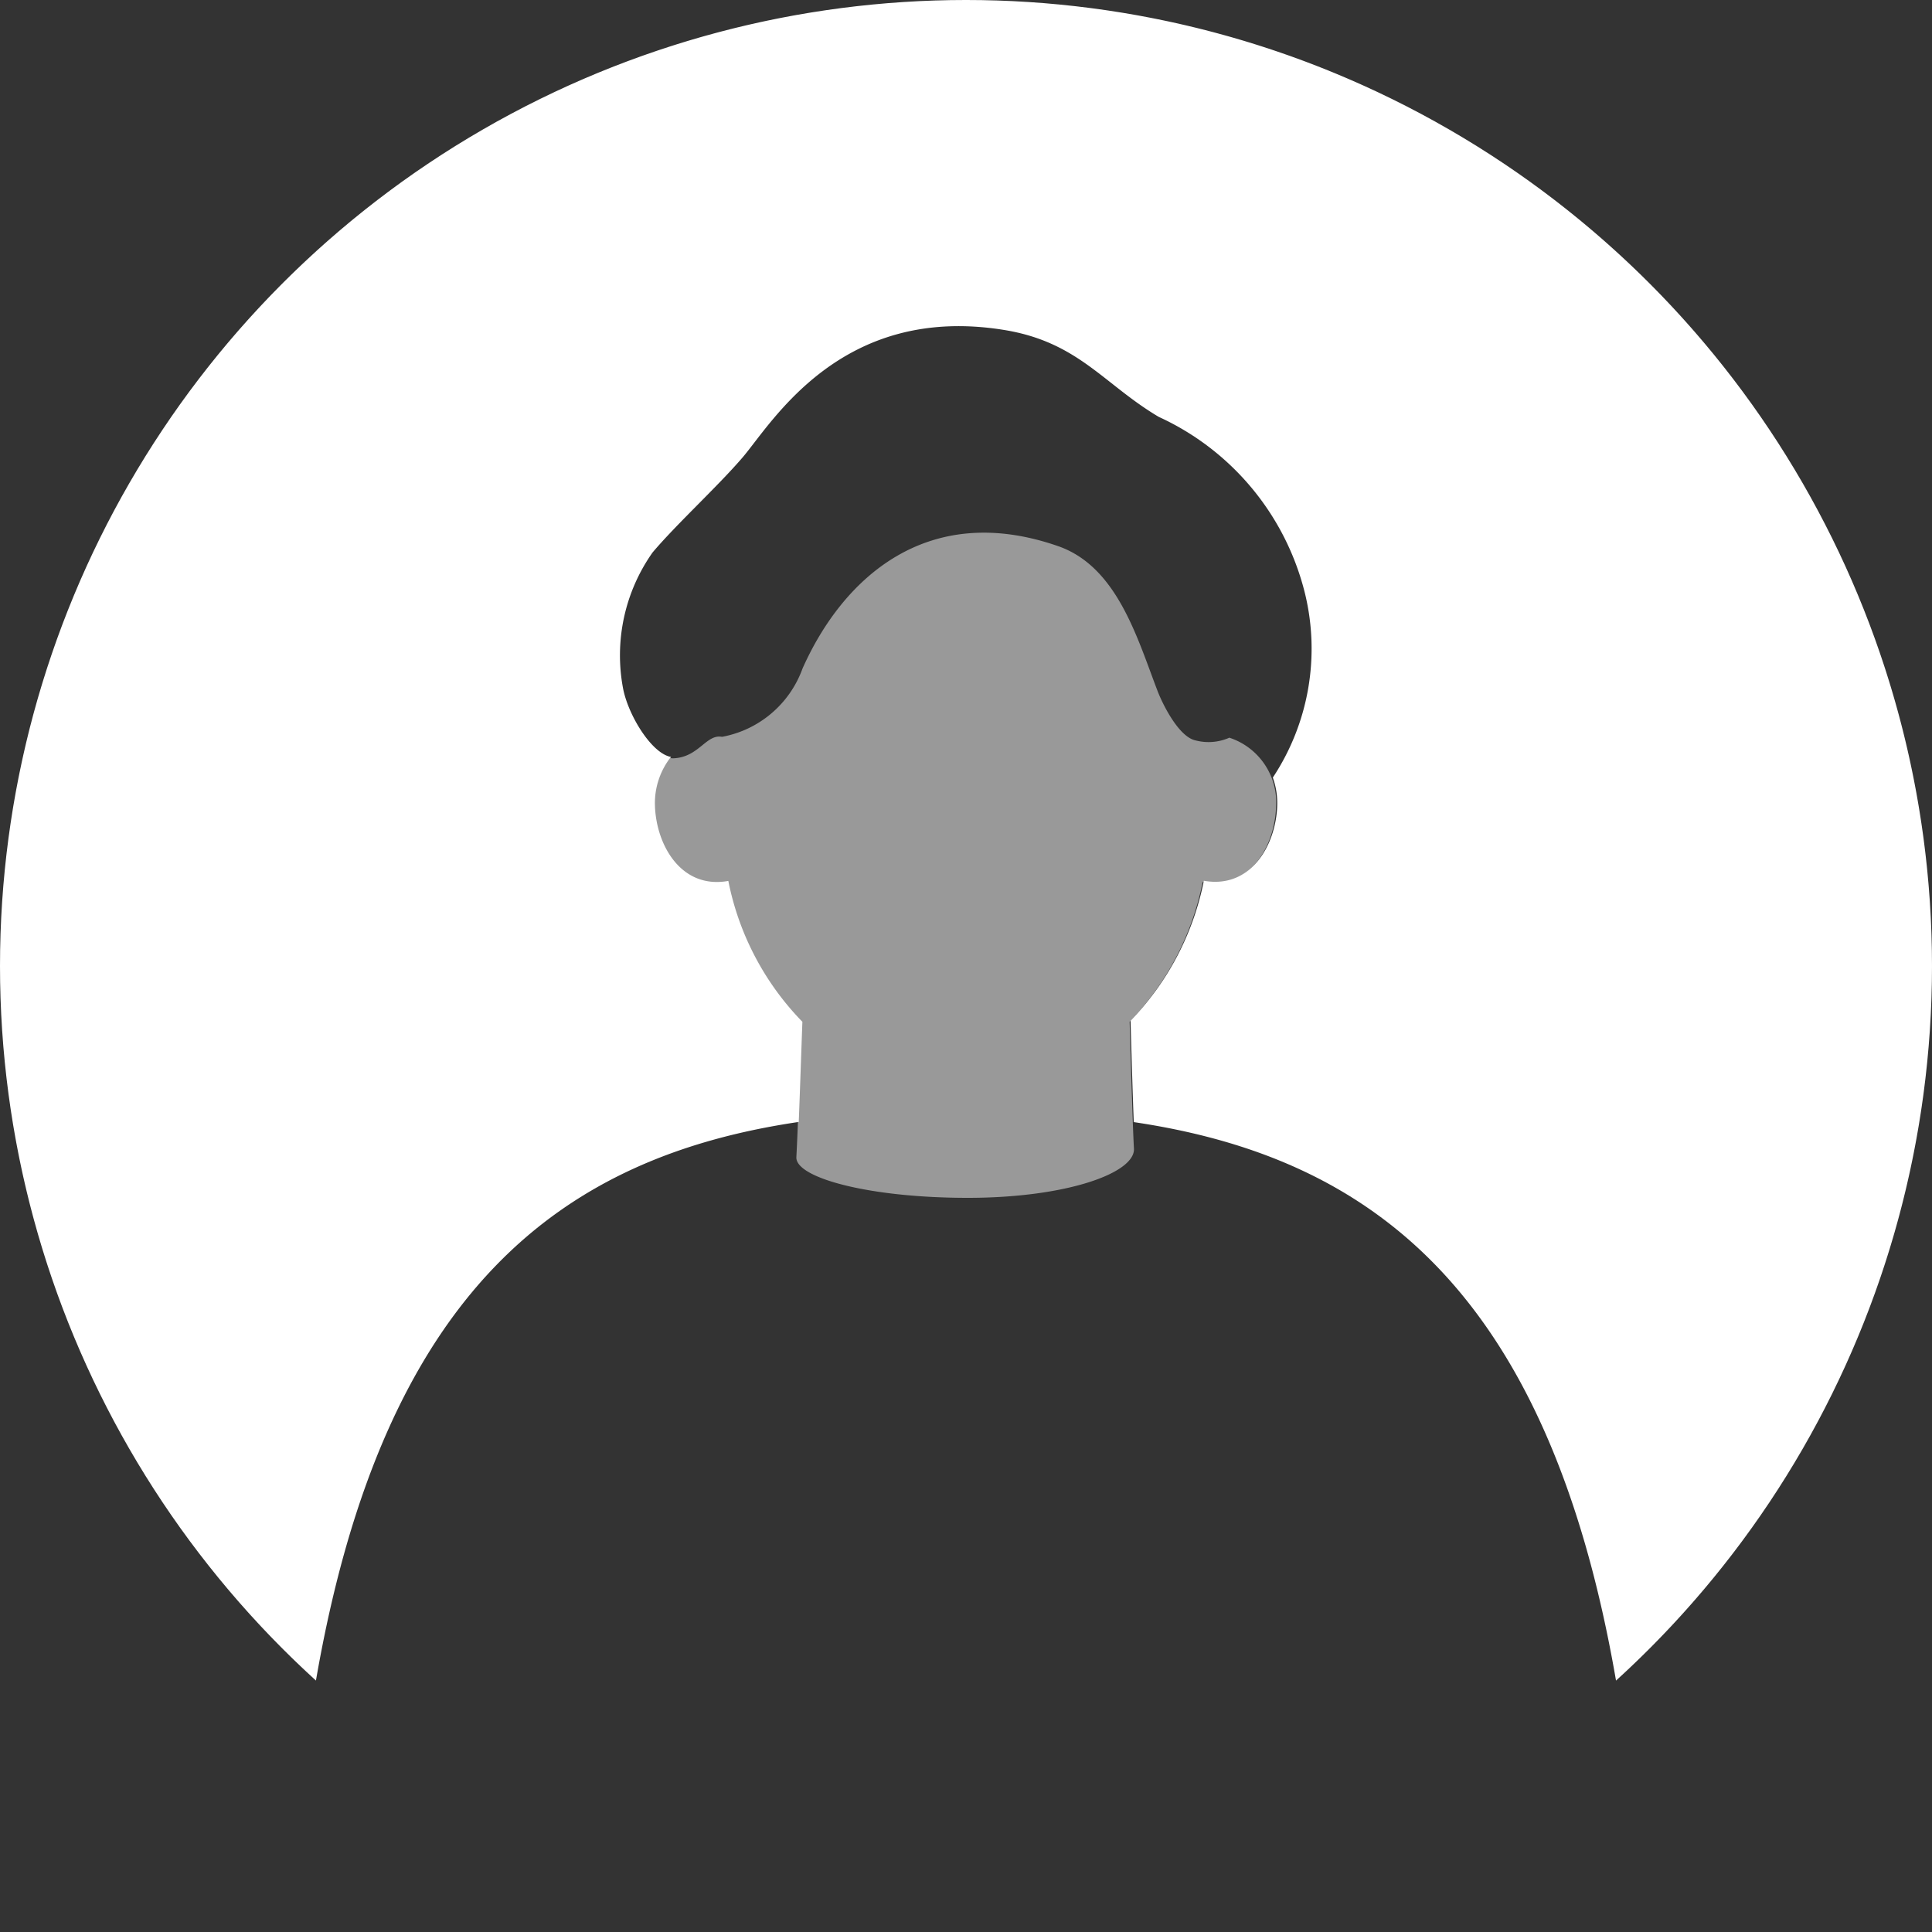 <svg xmlns="http://www.w3.org/2000/svg" xmlns:xlink="http://www.w3.org/1999/xlink" width="60" height="60" viewBox="0 0 60 60"><rect x="0" y="0" width="60" height="60" fill="#333333" stroke="none"/><defs><clipPath id="a"><rect width="60" height="60" fill="none"/></clipPath><clipPath id="b"><circle cx="30" cy="30" r="30" fill="none"/></clipPath><clipPath id="d"><rect width="19.322" height="20.662" fill="none"/></clipPath></defs><g clip-path="url(#a)"><g clip-path="url(#b)"><path d="M30,0A30,30,0,0,0,9.812,52.191c2.111-12.21,7.692-16.268,14.994-17.348.038-.948.075-2.095.113-3.11a8.679,8.679,0,0,1-2.3-4.375c-1.471.265-2.242-1.123-2.279-2.339a2.293,2.293,0,0,1,.5-1.511c-.61-.108-1.343-1.317-1.494-2.149a5.54,5.54,0,0,1,.919-4.2c.753-.892,2.031-2.058,2.8-2.957.919-1.079,3.052-4.773,8.112-3.956,2.31.373,3.093,1.683,4.808,2.7a8.184,8.184,0,0,1,4.544,5.491,7.256,7.256,0,0,1-1,5.711,2.36,2.36,0,0,1,.137.866c-.037,1.216-.809,2.6-2.279,2.339A8.71,8.71,0,0,1,35.11,31.7c.03,1.062.068,2.315.1,3.148C42.5,35.93,48.078,39.99,50.187,52.192A30,30,0,0,0,30,0" fill="#fff"/></g><g clip-path="url(#a)"><g transform="translate(20.311 16.543)" opacity="0.5"><g clip-path="url(#d)"><path d="M82.181,58.754a1.6,1.6,0,0,1-1.038.084c-.532-.106-1.032-1.138-1.179-1.517-.63-1.63-1.249-3.874-3.093-4.517-4.069-1.419-6.692.994-7.941,3.8a3.293,3.293,0,0,1-2.5,2.121c-.494-.093-.717.635-1.51.667a.491.491,0,0,1-.1-.009,2.292,2.292,0,0,0-.5,1.511c.037,1.216.808,2.6,2.279,2.339a8.68,8.68,0,0,0,2.3,4.376c-.053,1.439-.107,3.151-.16,4.17-.033.635,2.235,1.263,5.321,1.263s5.21-.776,5.163-1.533c-.032-.519-.09-2.423-.134-3.936a8.708,8.708,0,0,0,2.268-4.34c1.471.265,2.242-1.124,2.279-2.339a2.11,2.11,0,0,0-1.459-2.145" transform="translate(-64.318 -52.385)" fill="#fff"/></g></g></g></g></svg>